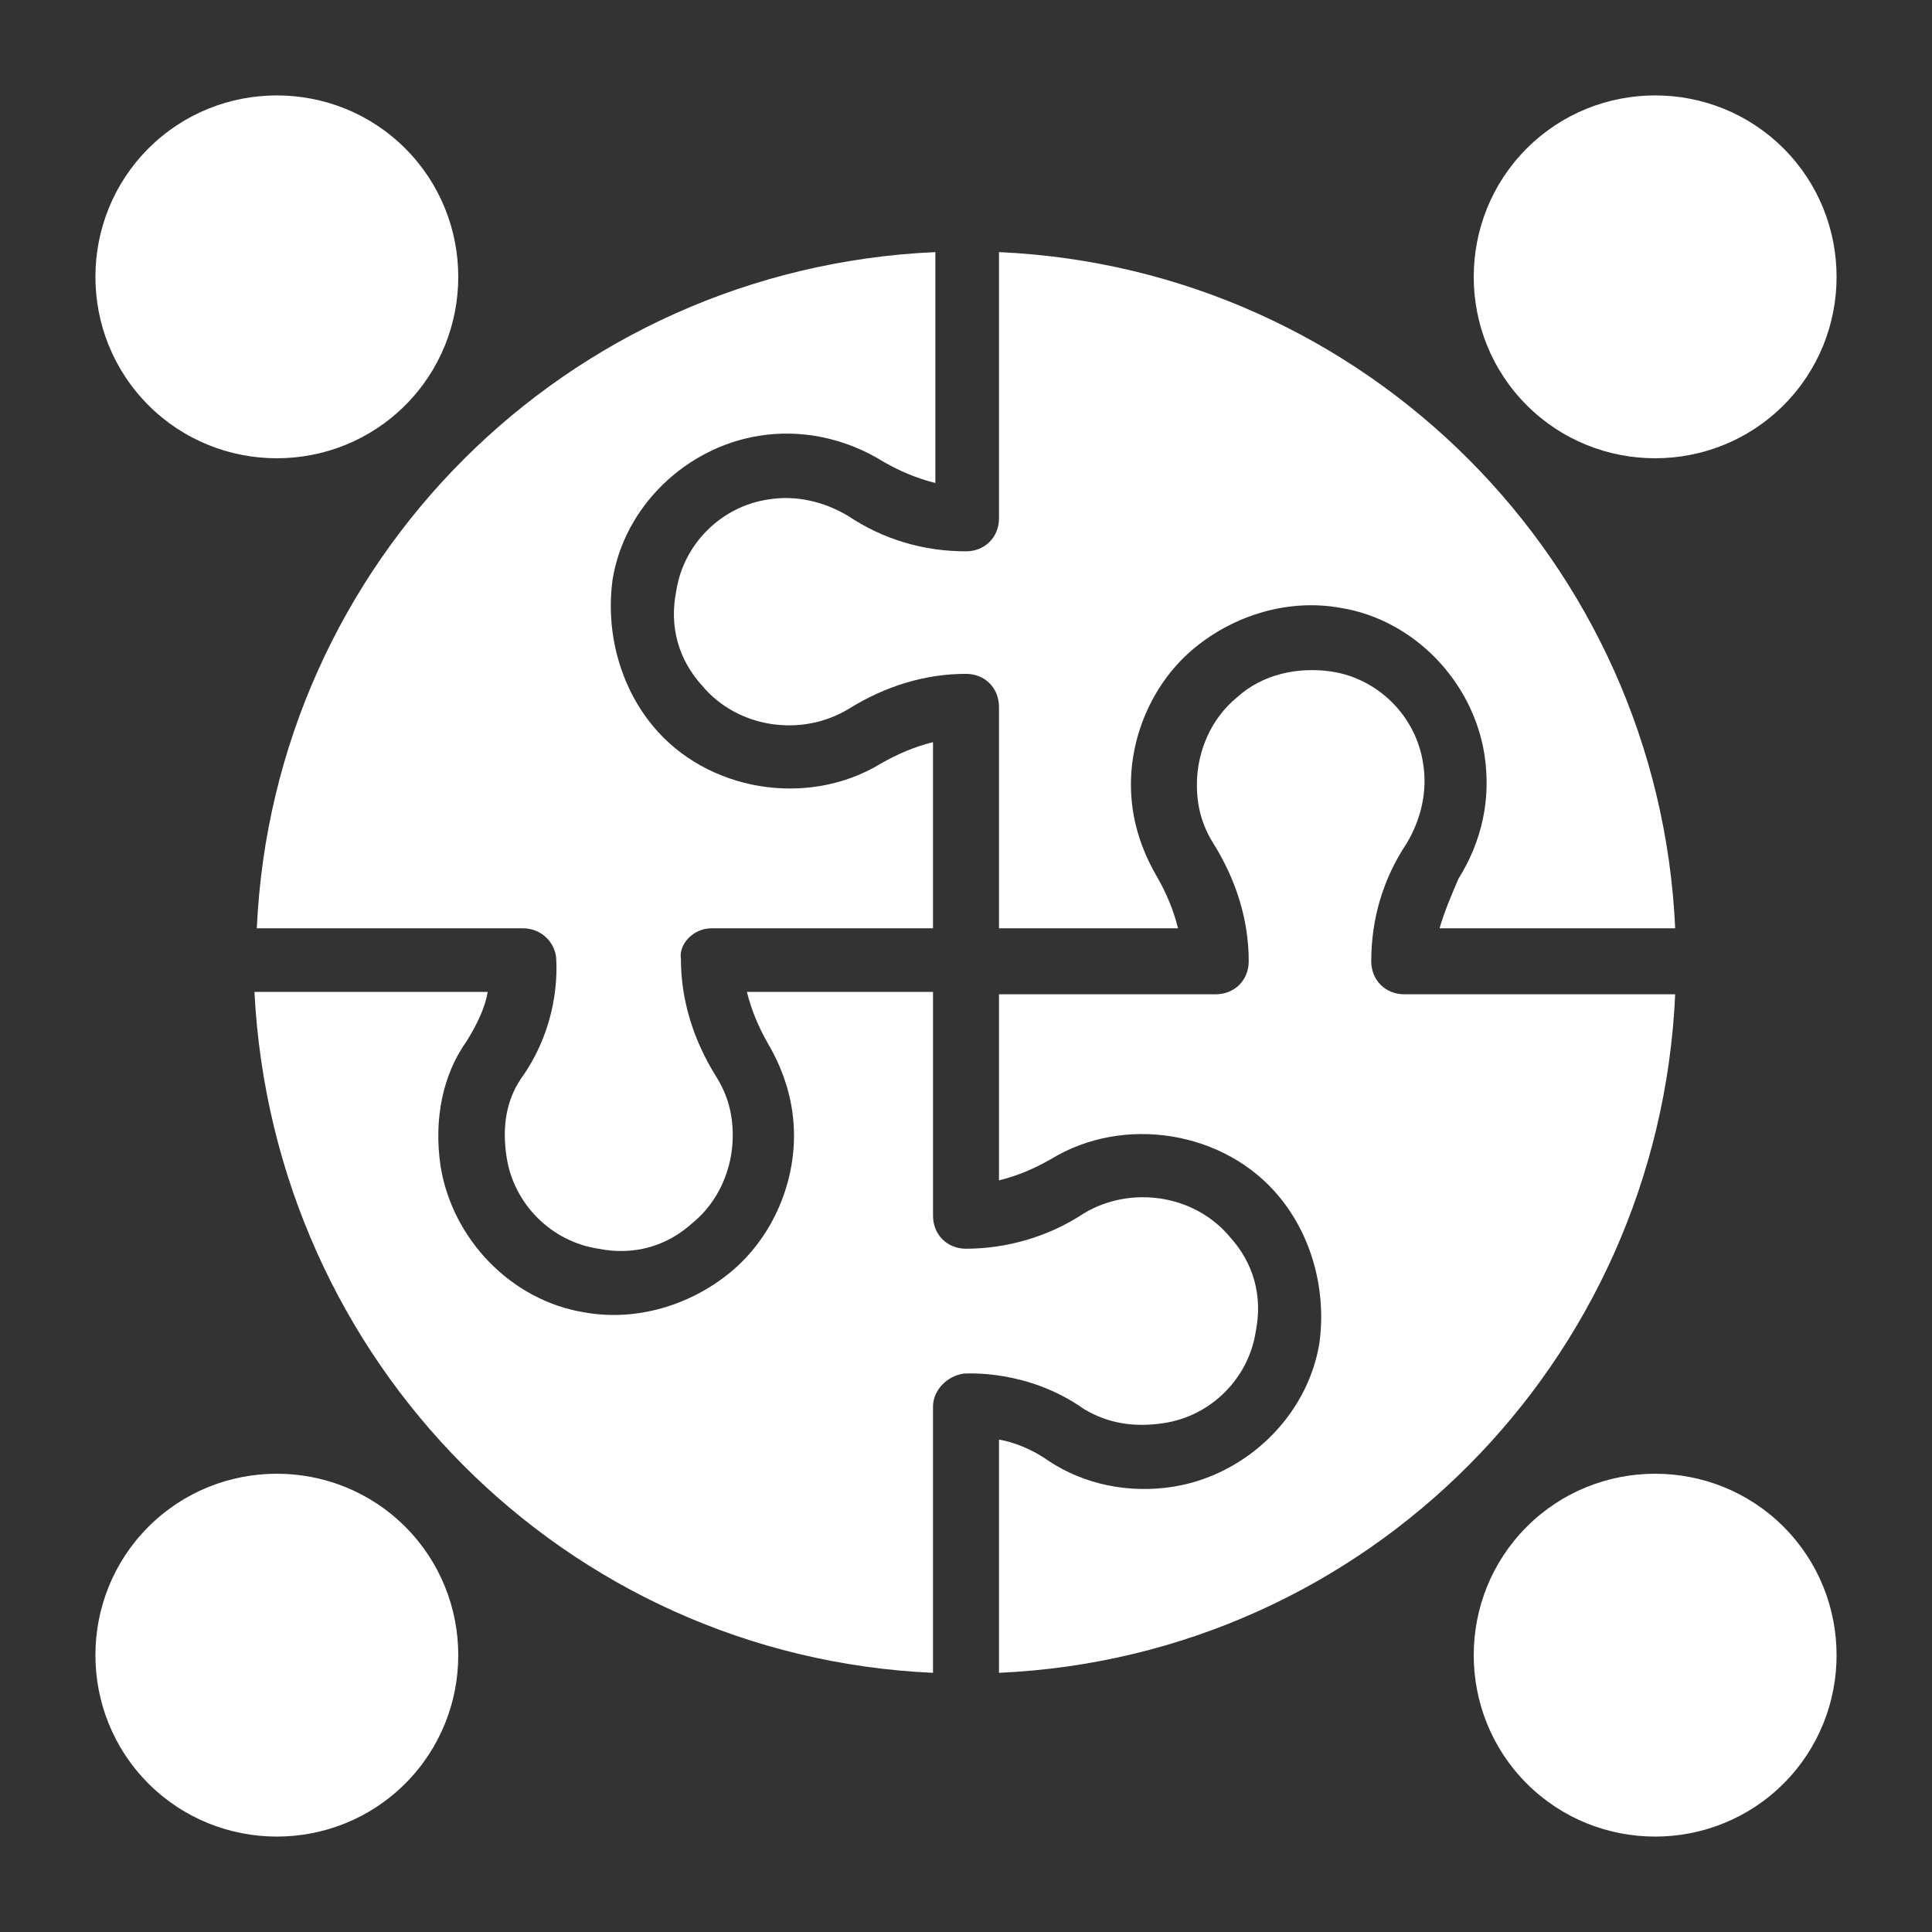<?xml version="1.0" encoding="utf-8"?>
<!-- Generator: Adobe Illustrator 23.0.1, SVG Export Plug-In . SVG Version: 6.00 Build 0)  -->
<svg version="1.1" id="レイヤー_1" xmlns="http://www.w3.org/2000/svg" xmlns:xlink="http://www.w3.org/1999/xlink" x="0px"
	 y="0px" viewBox="0 0 82 82" style="enable-background:new 0 0 82 82;" xml:space="preserve">
<rect x="0" y="0" width="82" height="82" fill="#333333" stroke="none"/>
<style type="text/css">
	.st0{fill:#FFFFFF;}
</style>
<g>
	<path class="st0" d="M61.1,39.4l10,0C70.4,23.9,58,11.4,42.4,10.7V22c0,0.8-0.6,1.4-1.4,1.4c-1.8,0-3.5-0.5-5-1.5
		c-1-0.6-2.2-0.9-3.4-0.7c-2,0.3-3.6,1.9-3.9,3.9c-0.3,1.5,0.1,2.9,1.1,4c1.5,1.8,4.2,2.2,6.2,1c1.6-1,3.3-1.5,5-1.5
		c0.8,0,1.4,0.6,1.4,1.4v9.4H50c-0.2-0.8-0.5-1.5-0.9-2.2C48.4,36,48,34.7,48,33.3c0-2.2,1-4.4,2.7-5.8c1.7-1.4,4-2.1,6.2-1.7
		c3.1,0.5,5.6,3.1,6.1,6.2c0.3,1.9-0.1,3.7-1.1,5.3C61.6,38,61.3,38.7,61.1,39.4z"/>
	<path class="st0" d="M59.6,42.2c-0.8,0-1.4-0.6-1.4-1.4c0-1.8,0.5-3.5,1.5-5c0.6-1,0.9-2.2,0.7-3.4c-0.3-2-1.9-3.6-3.9-3.9
		c-1.4-0.2-2.9,0.1-4,1.1c-1.1,0.9-1.7,2.3-1.7,3.7c0,0.9,0.2,1.7,0.7,2.5c1,1.6,1.5,3.3,1.5,5c0,0.8-0.6,1.4-1.4,1.4h-9.2v7.9
		c0.8-0.2,1.5-0.5,2.2-0.9c3.1-1.9,7.4-1.2,9.7,1.6c1.4,1.7,2,4,1.7,6.2c-0.5,3.1-3.1,5.6-6.2,6.1c-1.9,0.3-3.8-0.1-5.3-1.1
		c-0.7-0.5-1.5-0.8-2.1-0.9V71C58,70.3,70.4,57.8,71.1,42.2H59.6z"/>
	<path class="st0" d="M49.4,60.4c2-0.3,3.6-1.9,3.9-3.9c0.3-1.5-0.1-2.9-1.1-4c-1.5-1.8-4.2-2.2-6.2-1c-1.5,1-3.3,1.5-5,1.5
		c-0.8,0-1.4-0.6-1.4-1.4v-9.5h-7.9c0.2,0.8,0.5,1.5,0.9,2.2c0.7,1.2,1.1,2.5,1.1,3.9c0,2.2-1,4.4-2.7,5.8c-1.7,1.4-4,2.1-6.2,1.7
		c-3.1-0.5-5.6-3.1-6.1-6.2c-0.3-2,0.1-3.9,1.1-5.3c0.5-0.8,0.8-1.5,0.9-2.1h-9.9C11.6,57.8,24,70.3,39.6,71V59.7
		c0-0.7,0.6-1.3,1.3-1.4c0.1,0,2.7-0.2,5.1,1.5C47,60.4,48.1,60.6,49.4,60.4z"/>
	<path class="st0" d="M30.2,39.4h9.4v-7.9c-0.8,0.2-1.5,0.5-2.2,0.9c-3.1,1.9-7.4,1.2-9.7-1.6c-1.4-1.7-2-4-1.7-6.2
		c0.5-3.1,3.1-5.6,6.2-6.1c1.8-0.3,3.7,0.1,5.3,1.1c0.7,0.4,1.4,0.7,2.2,0.9l0-9.8C24,11.4,11.6,23.9,10.9,39.4h11.3
		c0.7,0,1.3,0.5,1.4,1.2c0,0.1,0.3,2.7-1.5,5.2c-0.6,0.9-0.8,2-0.6,3.3c0.3,2,1.9,3.6,3.9,3.9c1.5,0.3,2.9-0.1,4-1.1
		c1.1-0.9,1.7-2.3,1.7-3.7c0-0.9-0.2-1.7-0.7-2.5c-1-1.6-1.5-3.3-1.5-5C28.8,40.1,29.4,39.4,30.2,39.4z"/>
	<path class="st0" d="M17.2,6.3c-3-3-7.9-3-10.9,0c-3,3-3,7.9,0,10.9c3,3,7.9,3,10.9,0C20.2,14.2,20.2,9.3,17.2,6.3z"/>
	<path class="st0" d="M64.8,64.8c-3,3-3,7.9,0,10.9c3,3,7.9,3,10.9,0c3-3,3-7.9,0-10.9C72.7,61.8,67.8,61.8,64.8,64.8z"/>
	<path class="st0" d="M64.8,6.3c-3,3-3,7.9,0,10.9c3,3,7.9,3,10.9,0c3-3,3-7.9,0-10.9C72.7,3.3,67.8,3.3,64.8,6.3z"/>
	<path class="st0" d="M6.3,64.8c-3,3-3,7.9,0,10.9c3,3,7.9,3,10.9,0c3-3,3-7.9,0-10.9C14.2,61.8,9.3,61.8,6.3,64.8z"/>
</g>
</svg>
